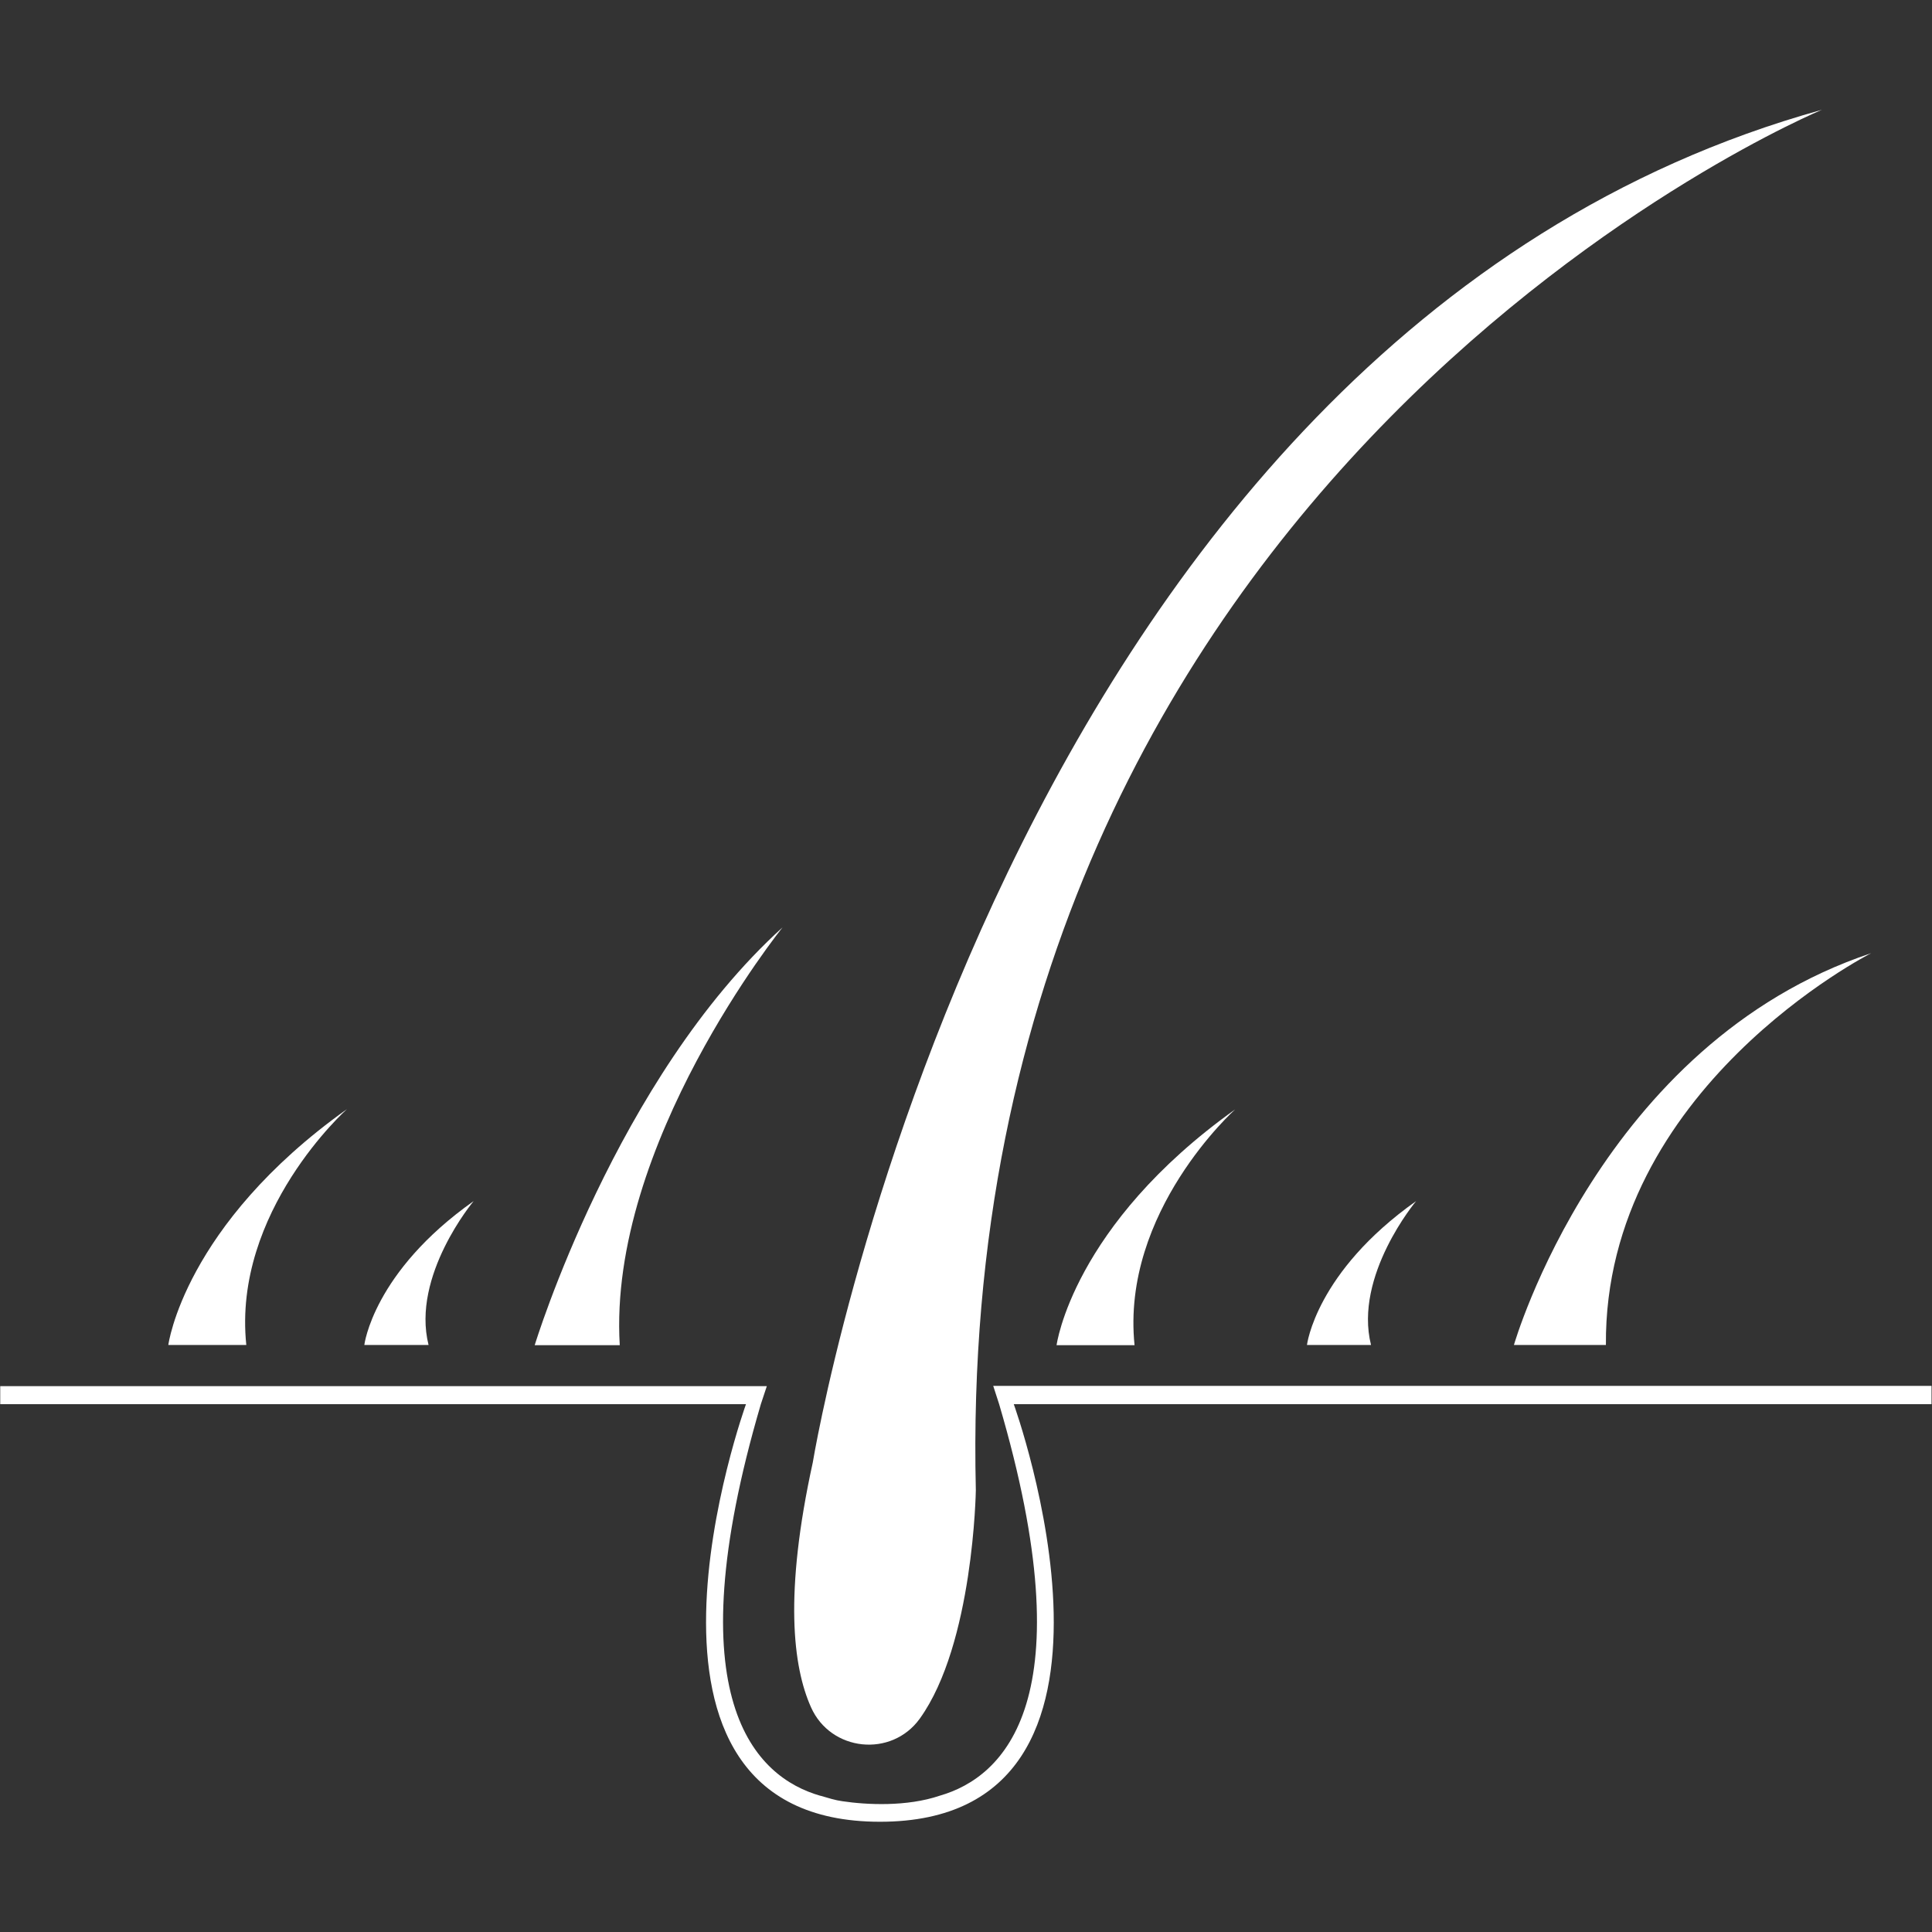 <svg version="1.0" preserveAspectRatio="xMidYMid meet" height="44" viewBox="0 0 33 33" zoomAndPan="magnify" width="44" xmlns:xlink="http://www.w3.org/1999/xlink" xmlns="http://www.w3.org/2000/svg"><rect x="0" y="0" width="33" height="33" fill="#333333" stroke="none"/><defs><g></g><clipPath id="46a990993b"><path clip-rule="nonzero" d="M 0 23 L 33 23 L 33 31.125 L 0 31.125 Z M 0 23"></path></clipPath><clipPath id="cb5809fb61"><path clip-rule="nonzero" d="M 13 1.875 L 32 1.875 L 32 30 L 13 30 Z M 13 1.875"></path></clipPath></defs><g clip-path="url(#46a990993b)"><path fill-rule="nonzero" fill-opacity="1" d="M 32.992 23.984 L 32.992 23.672 L 16.965 23.672 L 17.066 23.984 C 18.555 29.039 17.152 30.355 16.051 30.672 C 15.488 30.863 14.801 30.828 14.387 30.766 C 14.266 30.75 14.148 30.711 14.012 30.672 C 14.008 30.672 14.008 30.672 14.008 30.672 C 12.91 30.355 11.508 29.039 12.996 23.984 L 13.098 23.676 L 0.004 23.676 L 0.004 23.984 L 12.742 23.984 C 12.742 23.984 10.164 31.117 15.031 31.117 C 19.895 31.117 17.316 23.984 17.316 23.984 Z M 32.992 23.984" fill="#ffffff"></path></g><path fill-rule="nonzero" fill-opacity="1" d="M 22.324 22.973 L 23.418 22.973 C 23.121 21.789 24.188 20.516 24.188 20.516 C 22.473 21.73 22.324 22.973 22.324 22.973 Z M 22.324 22.973" fill="#ffffff"></path><path fill-rule="nonzero" fill-opacity="1" d="M 6.223 22.973 L 7.32 22.973 C 7.023 21.789 8.09 20.516 8.09 20.516 C 6.371 21.73 6.223 22.973 6.223 22.973 Z M 6.223 22.973" fill="#ffffff"></path><path fill-rule="nonzero" fill-opacity="1" d="M 25.859 22.973 L 27.43 22.973 C 27.398 18.59 31.961 16.281 31.961 16.281 C 27.34 17.82 25.859 22.973 25.859 22.973 Z M 25.859 22.973" fill="#ffffff"></path><path fill-rule="nonzero" fill-opacity="1" d="M 21.098 18.949 C 18.316 20.934 18.047 22.977 18.047 22.977 L 19.379 22.977 C 19.145 20.695 21.098 18.949 21.098 18.949 Z M 21.098 18.949" fill="#ffffff"></path><path fill-rule="nonzero" fill-opacity="1" d="M 5.926 18.945 C 3.141 20.93 2.875 22.973 2.875 22.973 L 4.207 22.973 C 3.969 20.691 5.926 18.945 5.926 18.945 Z M 5.926 18.945" fill="#ffffff"></path><path fill-rule="nonzero" fill-opacity="1" d="M 13.367 15.84 C 10.523 18.414 9.133 22.977 9.133 22.977 L 10.586 22.977 C 10.379 19.543 13.367 15.84 13.367 15.84 Z M 13.367 15.84" fill="#ffffff"></path><g clip-path="url(#cb5809fb61)"><path fill-rule="nonzero" fill-opacity="1" d="M 15.711 29.355 C 16.629 28.078 16.668 25.453 16.668 25.453 C 16.254 8.039 31.121 1.875 31.121 1.875 C 17.023 5.785 13.883 24.98 13.883 24.98 C 13.391 27.223 13.543 28.469 13.852 29.16 C 14.188 29.918 15.227 30.027 15.711 29.355 Z M 15.711 29.355" fill="#ffffff"></path></g><g fill-opacity="1" fill="#ffffff"><g transform="translate(14.582, 26.623)"><g><path d="M 0.156 -0.109 C 0.156 -0.148 0.16 -0.18 0.172 -0.203 C 0.191 -0.223 0.223 -0.234 0.266 -0.234 C 0.305 -0.234 0.336 -0.223 0.359 -0.203 C 0.379 -0.18 0.391 -0.148 0.391 -0.109 C 0.391 -0.066 0.375 -0.031 0.344 0 C 0.32 0.02 0.297 0.031 0.266 0.031 C 0.234 0.031 0.207 0.02 0.188 0 C 0.164 -0.02 0.156 -0.055 0.156 -0.109 Z M 0.156 -0.109"></path></g></g></g></svg>
